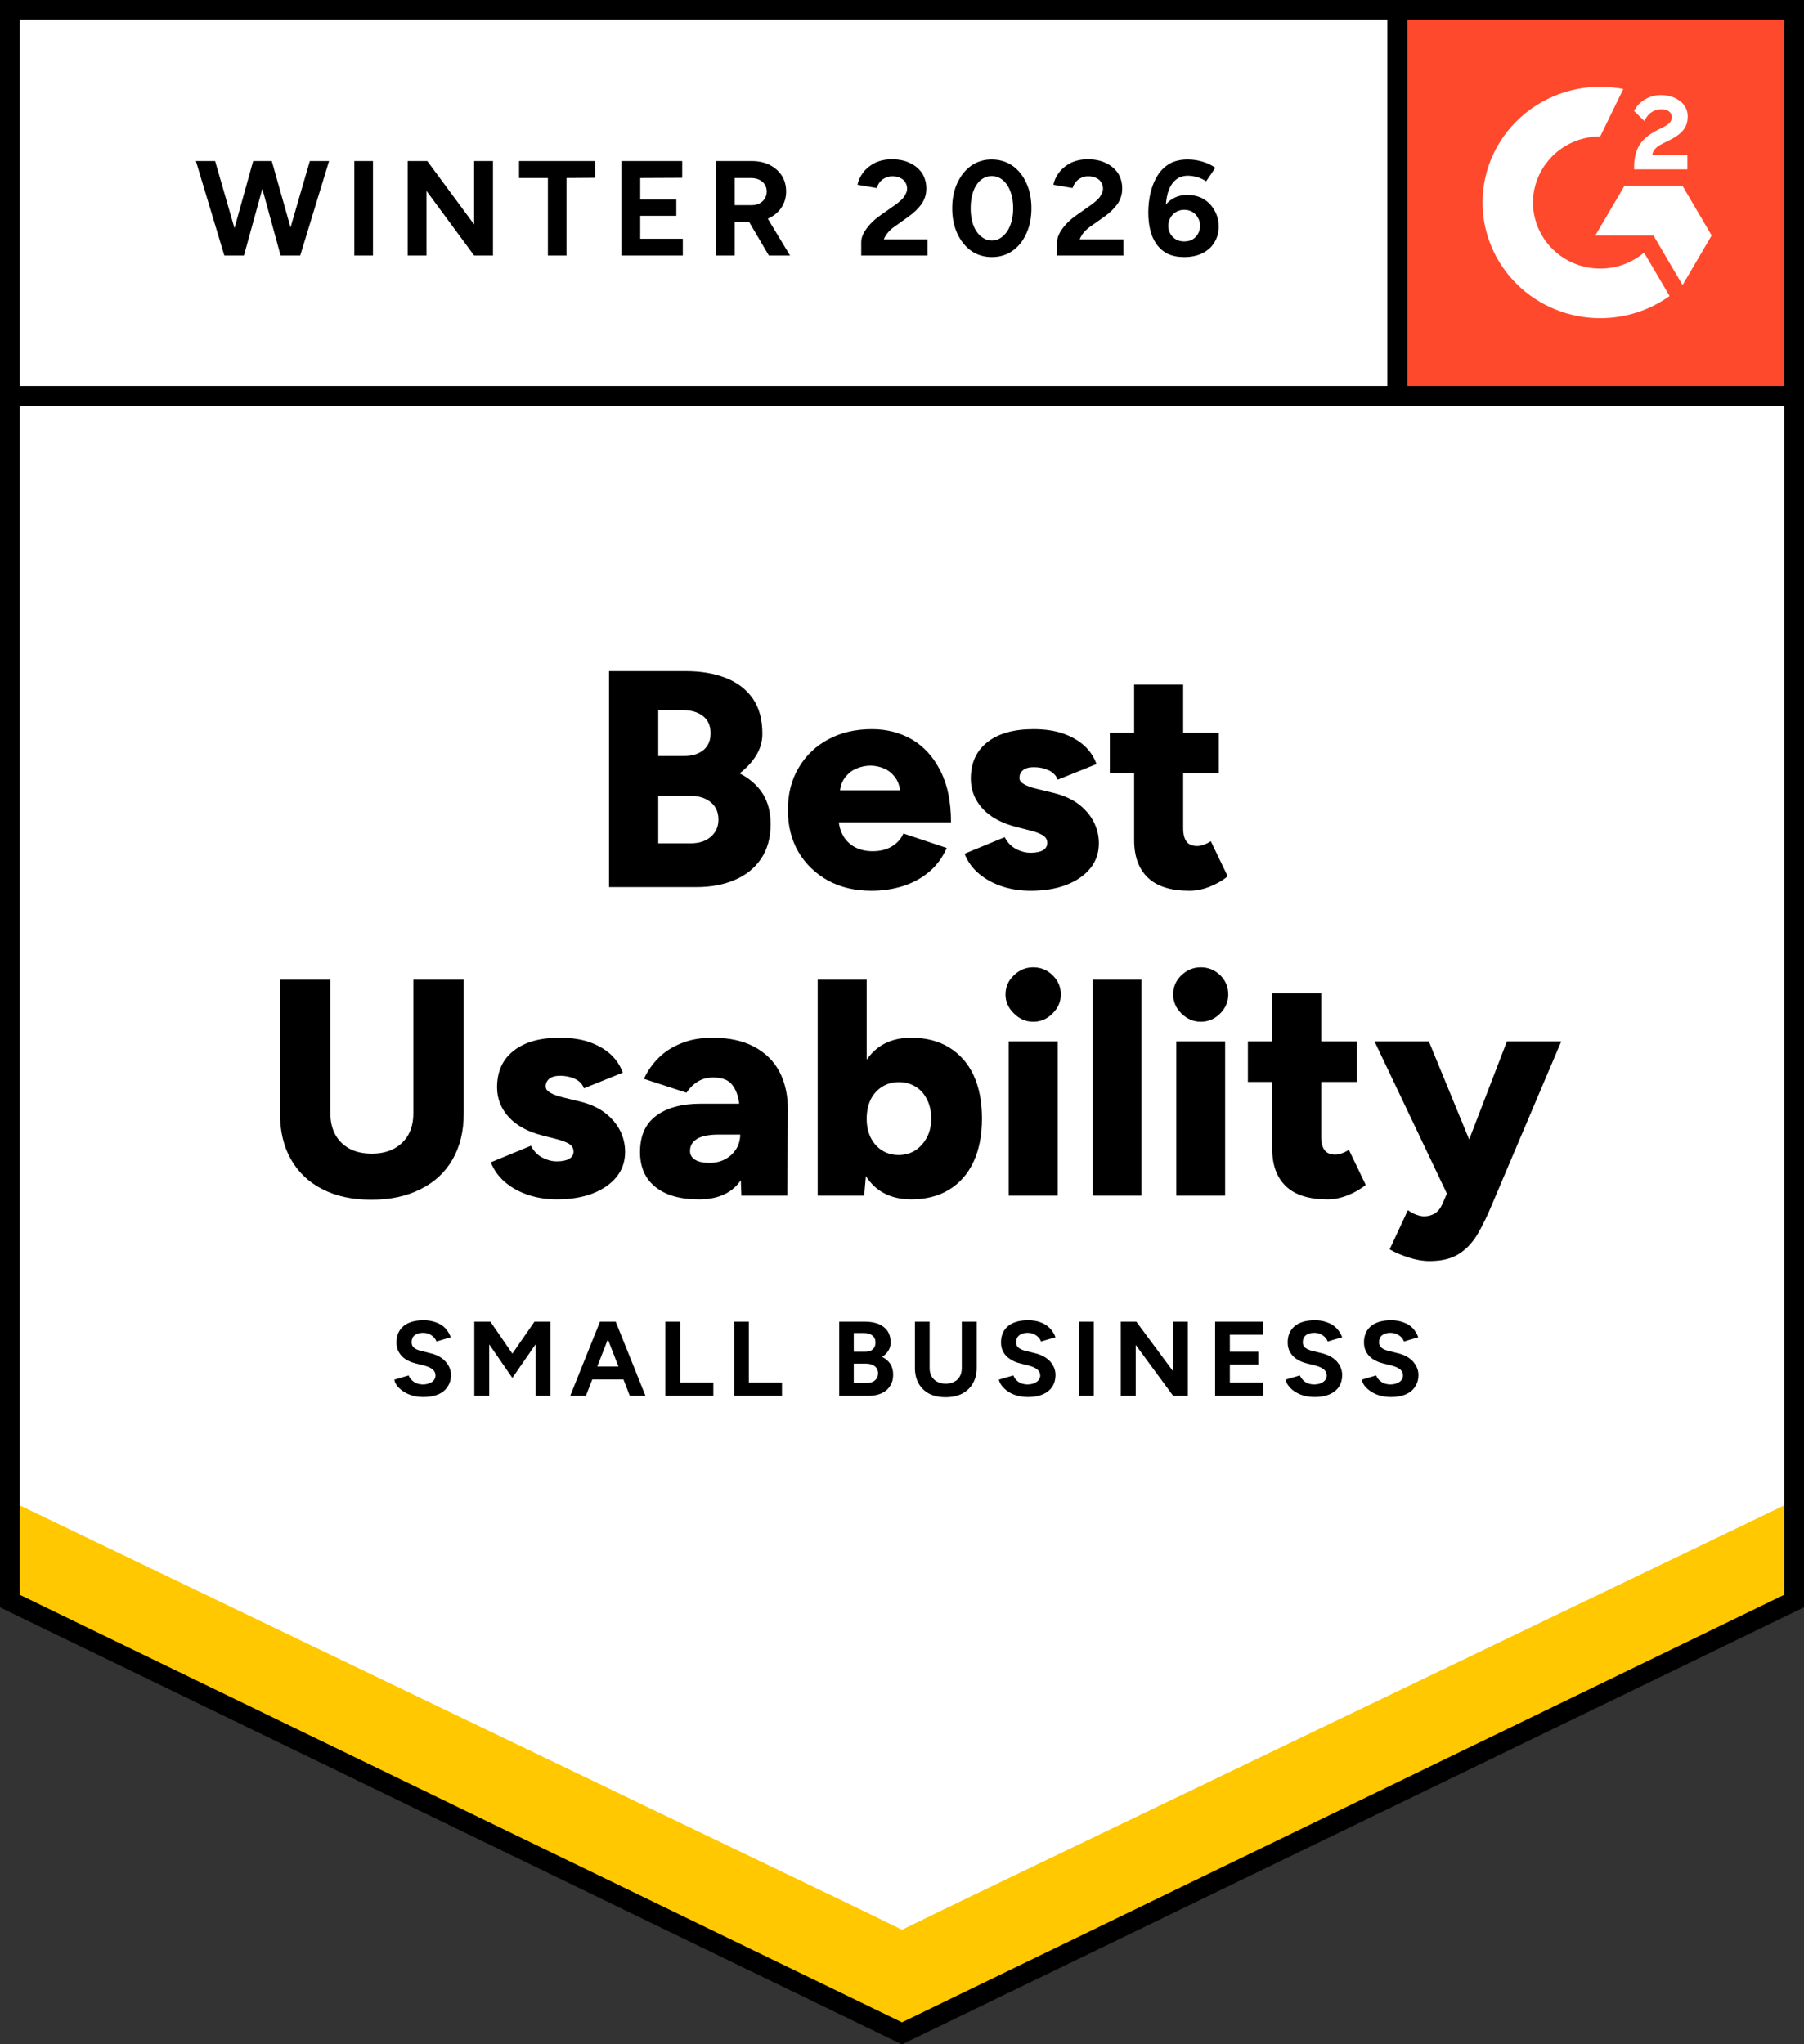 <svg width="90" height="102" viewBox="0 0 90 102" fill="none" xmlns="http://www.w3.org/2000/svg">
<rect x="0" y="0" width="90" height="102" fill="#333333" stroke="none"/>
<g clip-path="url(#clip0_19493_65666)">
<path d="M0 80.189L45 102L90 80.189V0H0V80.189Z" fill="white"/>
<path d="M0 80.189L45 102L90 80.189V0H0V80.189Z" fill="white"/>
<path d="M14.088 12.75L15.457 8.035H16.416L14.978 12.75H14.088ZM11.192 12.75L9.773 8.035H10.732L12.092 12.75H11.192ZM11.319 12.75L12.63 8.035H13.471L12.17 12.75H11.319ZM13.999 12.75L12.708 8.035H13.559L14.89 12.75H13.999ZM17.678 12.75V8.035H18.607V12.75H17.678ZM20.339 12.75V8.035H21.317L23.655 11.201V8.035H24.594V12.75H23.655L21.278 9.526V12.75H20.339ZM27.333 12.75V8.882H25.895V8.035H29.701V8.872L28.263 8.882V12.75H27.333ZM31.002 12.75V8.035H34.034V8.872L31.941 8.882V9.95H33.741V10.768H31.941V11.913H34.064V12.75H31.002ZM35.717 12.75V8.035H37.497C37.837 8.035 38.136 8.099 38.397 8.227C38.658 8.362 38.86 8.542 39.004 8.766C39.147 8.991 39.219 9.254 39.219 9.555C39.219 9.85 39.144 10.113 38.994 10.344C38.844 10.575 38.635 10.755 38.368 10.883C38.101 11.011 37.801 11.076 37.468 11.076H36.656V12.75H35.717ZM38.358 12.75L37.243 10.854L37.967 10.354L39.415 12.75H38.358ZM36.656 10.238H37.507C37.644 10.238 37.771 10.21 37.889 10.152C37.999 10.094 38.088 10.014 38.153 9.911C38.218 9.809 38.251 9.69 38.251 9.555C38.251 9.356 38.176 9.193 38.026 9.064C37.882 8.943 37.693 8.882 37.458 8.882H36.656V10.238ZM42.966 12.75V12.067C42.966 11.938 43.005 11.797 43.083 11.643C43.168 11.483 43.282 11.326 43.426 11.172C43.576 11.011 43.748 10.864 43.944 10.729L44.668 10.219C44.766 10.149 44.86 10.072 44.952 9.988C45.043 9.905 45.115 9.812 45.167 9.709C45.226 9.607 45.255 9.51 45.255 9.421C45.255 9.299 45.226 9.193 45.167 9.103C45.115 9.007 45.033 8.933 44.922 8.882C44.812 8.824 44.678 8.795 44.521 8.795C44.384 8.795 44.26 8.824 44.15 8.882C44.045 8.933 43.957 9.004 43.885 9.093C43.82 9.183 43.771 9.279 43.739 9.382L42.78 9.218C42.826 8.994 42.923 8.785 43.073 8.593C43.223 8.401 43.419 8.243 43.66 8.121C43.908 8.006 44.185 7.948 44.492 7.948C44.851 7.948 45.157 8.012 45.411 8.141C45.666 8.263 45.865 8.433 46.008 8.651C46.145 8.869 46.214 9.122 46.214 9.411C46.214 9.7 46.132 9.959 45.969 10.19C45.806 10.415 45.584 10.627 45.304 10.825L44.658 11.287C44.521 11.377 44.407 11.476 44.316 11.586C44.218 11.695 44.143 11.813 44.091 11.942H46.272V12.75H42.966ZM49.481 12.827C49.096 12.827 48.754 12.724 48.454 12.519C48.16 12.307 47.929 12.019 47.759 11.653C47.59 11.287 47.505 10.867 47.505 10.392C47.505 9.918 47.59 9.497 47.759 9.132C47.929 8.766 48.16 8.477 48.454 8.266C48.747 8.061 49.087 7.958 49.471 7.958C49.863 7.958 50.208 8.061 50.508 8.266C50.808 8.477 51.04 8.766 51.203 9.132C51.372 9.497 51.457 9.918 51.457 10.392C51.457 10.867 51.372 11.287 51.203 11.653C51.04 12.019 50.808 12.307 50.508 12.519C50.215 12.724 49.872 12.827 49.481 12.827ZM49.481 11.999C49.69 11.999 49.872 11.929 50.029 11.788C50.192 11.653 50.319 11.464 50.41 11.22C50.502 10.983 50.547 10.707 50.547 10.392C50.547 10.078 50.502 9.799 50.41 9.555C50.319 9.311 50.192 9.122 50.029 8.987C49.872 8.853 49.687 8.785 49.471 8.785C49.269 8.785 49.087 8.853 48.923 8.987C48.767 9.122 48.643 9.311 48.552 9.555C48.467 9.799 48.425 10.078 48.425 10.392C48.425 10.707 48.467 10.983 48.552 11.22C48.643 11.464 48.77 11.653 48.933 11.788C49.096 11.929 49.279 11.999 49.481 11.999ZM52.739 12.75V12.067C52.739 11.938 52.778 11.797 52.856 11.643C52.941 11.483 53.055 11.326 53.198 11.172C53.348 11.011 53.521 10.864 53.717 10.729L54.441 10.219C54.539 10.149 54.633 10.072 54.724 9.988C54.816 9.905 54.888 9.812 54.94 9.709C54.998 9.607 55.028 9.51 55.028 9.421C55.028 9.299 54.998 9.193 54.94 9.103C54.888 9.007 54.806 8.933 54.695 8.882C54.584 8.824 54.447 8.795 54.284 8.795C54.147 8.795 54.027 8.824 53.922 8.882C53.818 8.933 53.73 9.004 53.658 9.093C53.593 9.183 53.544 9.279 53.511 9.382L52.553 9.218C52.598 8.994 52.696 8.785 52.846 8.593C52.996 8.401 53.192 8.243 53.433 8.121C53.681 8.006 53.958 7.948 54.265 7.948C54.623 7.948 54.93 8.012 55.184 8.141C55.439 8.263 55.638 8.433 55.781 8.651C55.918 8.869 55.986 9.122 55.986 9.411C55.986 9.7 55.905 9.959 55.742 10.19C55.579 10.415 55.357 10.627 55.077 10.825L54.421 11.287C54.291 11.377 54.177 11.476 54.079 11.586C53.988 11.695 53.916 11.813 53.864 11.942H56.045V12.75H52.739ZM59.078 12.827C58.758 12.827 58.484 12.772 58.256 12.663C58.028 12.548 57.842 12.387 57.698 12.182C57.555 11.983 57.451 11.749 57.385 11.48C57.32 11.21 57.288 10.922 57.288 10.614C57.288 10.255 57.327 9.914 57.405 9.594C57.483 9.273 57.601 8.991 57.757 8.747C57.914 8.497 58.116 8.301 58.364 8.16C58.611 8.025 58.908 7.958 59.254 7.958C59.502 7.958 59.746 7.993 59.988 8.064C60.229 8.134 60.444 8.237 60.633 8.372L60.173 9.045C60.03 8.949 59.877 8.878 59.714 8.834C59.551 8.789 59.401 8.766 59.264 8.766C58.911 8.766 58.638 8.917 58.442 9.218C58.24 9.526 58.142 10.011 58.148 10.671L57.963 10.537C58.067 10.293 58.23 10.097 58.452 9.95C58.673 9.802 58.934 9.728 59.234 9.728C59.541 9.728 59.812 9.796 60.046 9.931C60.281 10.072 60.464 10.264 60.594 10.508C60.731 10.745 60.8 11.011 60.8 11.306C60.8 11.602 60.728 11.865 60.584 12.096C60.447 12.326 60.248 12.506 59.988 12.634C59.733 12.763 59.43 12.827 59.078 12.827ZM59.078 12.047C59.234 12.047 59.371 12.015 59.489 11.951C59.606 11.881 59.697 11.788 59.763 11.672C59.834 11.557 59.87 11.422 59.87 11.268C59.87 11.114 59.834 10.979 59.763 10.864C59.697 10.742 59.606 10.646 59.489 10.575C59.371 10.505 59.234 10.469 59.078 10.469C58.928 10.469 58.794 10.505 58.677 10.575C58.553 10.646 58.458 10.742 58.393 10.864C58.321 10.979 58.285 11.114 58.285 11.268C58.285 11.422 58.321 11.557 58.393 11.672C58.458 11.788 58.553 11.881 58.677 11.951C58.794 12.015 58.928 12.047 59.078 12.047Z" fill="black"/>
<path d="M30.384 44.264V33.487H34.219C34.969 33.487 35.631 33.599 36.205 33.824C36.779 34.048 37.228 34.391 37.555 34.853C37.874 35.315 38.034 35.902 38.034 36.614C38.034 36.993 37.933 37.349 37.731 37.682C37.529 38.016 37.251 38.317 36.899 38.587C37.395 38.843 37.776 39.177 38.044 39.588C38.311 40.005 38.445 40.518 38.445 41.127C38.445 41.801 38.288 42.372 37.975 42.84C37.662 43.308 37.228 43.661 36.674 43.898C36.12 44.142 35.474 44.264 34.737 44.264H30.384ZM32.839 42.08H34.453C34.884 42.08 35.223 41.968 35.471 41.743C35.719 41.525 35.843 41.243 35.843 40.896C35.843 40.524 35.712 40.232 35.451 40.021C35.191 39.809 34.832 39.703 34.375 39.703H32.839V42.08ZM32.839 37.721H34.141C34.538 37.721 34.858 37.621 35.099 37.422C35.334 37.224 35.451 36.945 35.451 36.585C35.451 36.213 35.324 35.928 35.07 35.729C34.816 35.53 34.473 35.431 34.043 35.431H32.839V37.721ZM43.473 44.447C42.658 44.447 41.937 44.277 41.311 43.937C40.685 43.591 40.193 43.116 39.834 42.513C39.482 41.903 39.306 41.204 39.306 40.415C39.306 39.613 39.485 38.911 39.844 38.308C40.202 37.698 40.695 37.227 41.321 36.893C41.947 36.553 42.674 36.383 43.502 36.383C44.239 36.383 44.908 36.556 45.508 36.903C46.101 37.256 46.571 37.775 46.917 38.462C47.269 39.148 47.445 40.005 47.445 41.031H41.556L41.83 40.742C41.83 41.089 41.901 41.397 42.045 41.666C42.188 41.929 42.391 42.131 42.651 42.272C42.912 42.407 43.206 42.474 43.532 42.474C43.917 42.474 44.243 42.391 44.51 42.224C44.777 42.057 44.963 41.846 45.068 41.589L47.23 42.311C47.021 42.792 46.724 43.193 46.339 43.514C45.961 43.828 45.527 44.062 45.038 44.216C44.543 44.37 44.021 44.447 43.473 44.447ZM41.888 39.742L41.634 39.434H45.146L44.921 39.742C44.921 39.357 44.843 39.052 44.686 38.827C44.53 38.603 44.337 38.443 44.109 38.346C43.881 38.25 43.652 38.202 43.424 38.202C43.196 38.202 42.964 38.25 42.73 38.346C42.495 38.443 42.296 38.603 42.133 38.827C41.97 39.052 41.888 39.357 41.888 39.742ZM51.417 44.447C50.908 44.447 50.432 44.373 49.988 44.226C49.545 44.078 49.16 43.866 48.834 43.591C48.514 43.321 48.276 42.991 48.12 42.599L50.125 41.772C50.256 42.035 50.442 42.231 50.683 42.359C50.924 42.487 51.169 42.551 51.417 42.551C51.677 42.551 51.883 42.51 52.033 42.426C52.176 42.336 52.248 42.215 52.248 42.061C52.248 41.9 52.173 41.772 52.023 41.676C51.873 41.586 51.658 41.506 51.377 41.435L50.702 41.262C49.972 41.076 49.411 40.771 49.02 40.348C48.629 39.918 48.433 39.421 48.433 38.856C48.433 38.067 48.71 37.458 49.264 37.028C49.812 36.598 50.578 36.383 51.563 36.383C52.118 36.383 52.603 36.454 53.021 36.595C53.445 36.742 53.8 36.945 54.087 37.201C54.374 37.464 54.58 37.772 54.703 38.125L52.767 38.904C52.695 38.699 52.545 38.542 52.317 38.433C52.095 38.33 51.847 38.279 51.573 38.279C51.345 38.279 51.169 38.327 51.045 38.423C50.921 38.52 50.859 38.651 50.859 38.818C50.859 38.94 50.934 39.042 51.084 39.126C51.234 39.215 51.456 39.296 51.749 39.366L52.581 39.568C53.07 39.69 53.481 39.876 53.813 40.126C54.146 40.383 54.397 40.678 54.567 41.012C54.736 41.345 54.821 41.701 54.821 42.08C54.821 42.561 54.677 42.978 54.391 43.331C54.103 43.684 53.702 43.959 53.187 44.158C52.678 44.351 52.088 44.447 51.417 44.447ZM59.34 44.447C58.414 44.447 57.723 44.229 57.267 43.793C56.81 43.356 56.582 42.734 56.582 41.926V34.16H59.027V41.32C59.027 41.628 59.086 41.855 59.203 42.003C59.314 42.144 59.49 42.215 59.732 42.215C59.823 42.215 59.934 42.192 60.064 42.147C60.188 42.102 60.302 42.045 60.407 41.974L61.248 43.725C61 43.931 60.7 44.104 60.348 44.245C60.002 44.38 59.667 44.447 59.34 44.447ZM55.369 38.587V36.566H60.808V38.587H55.369ZM18.518 59.862C17.578 59.862 16.767 59.686 16.082 59.333C15.403 58.987 14.882 58.493 14.517 57.851C14.151 57.21 13.969 56.446 13.969 55.561V48.883H16.483V55.561C16.483 55.972 16.568 56.328 16.737 56.629C16.9 56.924 17.138 57.155 17.451 57.322C17.758 57.483 18.123 57.563 18.547 57.563C18.964 57.563 19.33 57.483 19.643 57.322C19.956 57.155 20.197 56.924 20.367 56.629C20.536 56.328 20.621 55.972 20.621 55.561V48.883H23.135V55.561C23.135 56.446 22.949 57.21 22.577 57.851C22.212 58.493 21.681 58.987 20.983 59.333C20.292 59.686 19.47 59.862 18.518 59.862ZM27.782 59.843C27.273 59.843 26.797 59.77 26.354 59.622C25.91 59.474 25.525 59.263 25.199 58.987C24.88 58.717 24.642 58.387 24.485 57.996L26.491 57.168C26.621 57.431 26.807 57.627 27.048 57.755C27.289 57.883 27.534 57.948 27.782 57.948C28.043 57.948 28.248 57.906 28.398 57.822C28.542 57.733 28.613 57.611 28.613 57.457C28.613 57.296 28.538 57.168 28.388 57.072C28.238 56.982 28.023 56.902 27.743 56.831L27.068 56.658C26.337 56.472 25.776 56.167 25.385 55.744C24.994 55.314 24.798 54.817 24.798 54.252C24.798 53.463 25.075 52.854 25.63 52.424C26.177 51.994 26.944 51.779 27.928 51.779C28.483 51.779 28.969 51.85 29.386 51.991C29.81 52.139 30.166 52.341 30.452 52.597C30.739 52.86 30.945 53.168 31.069 53.521L29.132 54.301C29.06 54.095 28.91 53.938 28.682 53.829C28.46 53.726 28.212 53.675 27.938 53.675C27.71 53.675 27.534 53.723 27.41 53.819C27.286 53.916 27.224 54.047 27.224 54.214C27.224 54.336 27.299 54.438 27.449 54.522C27.599 54.612 27.821 54.692 28.114 54.763L28.946 54.965C29.435 55.086 29.846 55.273 30.178 55.523C30.511 55.779 30.762 56.074 30.932 56.408C31.101 56.742 31.186 57.098 31.186 57.476C31.186 57.957 31.043 58.374 30.756 58.727C30.469 59.08 30.068 59.356 29.552 59.555C29.044 59.747 28.453 59.843 27.782 59.843ZM36.987 59.66L36.928 57.996V55.831C36.928 55.42 36.893 55.061 36.821 54.753C36.743 54.445 36.612 54.201 36.43 54.022C36.24 53.848 35.957 53.762 35.578 53.762C35.285 53.762 35.031 53.829 34.816 53.964C34.594 54.099 34.405 54.285 34.248 54.522L32.125 53.829C32.301 53.444 32.543 53.098 32.849 52.79C33.156 52.482 33.534 52.238 33.984 52.059C34.434 51.873 34.956 51.779 35.549 51.779C36.364 51.779 37.052 51.927 37.613 52.222C38.181 52.524 38.605 52.941 38.885 53.473C39.166 54.005 39.306 54.637 39.306 55.369L39.276 59.66H36.987ZM34.864 59.843C33.932 59.843 33.211 59.638 32.702 59.227C32.187 58.817 31.93 58.236 31.93 57.486C31.93 56.677 32.197 56.074 32.732 55.677C33.267 55.273 34.013 55.07 34.972 55.07H37.114V56.61H35.892C35.37 56.61 34.995 56.684 34.767 56.831C34.538 56.972 34.424 57.171 34.424 57.428C34.424 57.614 34.509 57.761 34.678 57.871C34.855 57.973 35.093 58.025 35.393 58.025C35.693 58.025 35.96 57.96 36.195 57.832C36.423 57.704 36.602 57.534 36.733 57.322C36.863 57.104 36.928 56.867 36.928 56.61H37.535C37.535 57.636 37.317 58.432 36.88 58.996C36.443 59.561 35.771 59.843 34.864 59.843ZM40.793 59.66V48.883H43.238V58.227L43.111 59.66H40.793ZM45.459 59.843C44.813 59.843 44.269 59.683 43.825 59.362C43.388 59.035 43.062 58.57 42.847 57.967C42.625 57.364 42.514 56.645 42.514 55.811C42.514 54.971 42.625 54.249 42.847 53.646C43.062 53.05 43.388 52.588 43.825 52.261C44.269 51.94 44.813 51.779 45.459 51.779C46.189 51.779 46.819 51.94 47.347 52.261C47.882 52.588 48.289 53.05 48.57 53.646C48.85 54.249 48.99 54.971 48.99 55.811C48.99 56.645 48.85 57.364 48.57 57.967C48.289 58.57 47.882 59.035 47.347 59.362C46.819 59.683 46.189 59.843 45.459 59.843ZM44.833 57.63C45.146 57.63 45.423 57.553 45.664 57.399C45.899 57.245 46.092 57.03 46.242 56.754C46.385 56.485 46.457 56.171 46.457 55.811C46.457 55.452 46.388 55.138 46.251 54.868C46.121 54.593 45.932 54.378 45.684 54.224C45.436 54.07 45.156 53.993 44.843 53.993C44.53 53.993 44.252 54.07 44.011 54.224C43.763 54.378 43.571 54.593 43.434 54.868C43.303 55.151 43.238 55.465 43.238 55.811C43.238 56.171 43.303 56.485 43.434 56.754C43.571 57.03 43.76 57.245 44.001 57.399C44.243 57.553 44.52 57.63 44.833 57.63ZM50.321 59.66V51.962H52.767V59.66H50.321ZM51.544 50.981C51.178 50.981 50.859 50.843 50.585 50.567C50.305 50.298 50.164 49.983 50.164 49.624C50.164 49.245 50.305 48.925 50.585 48.662C50.859 48.399 51.178 48.267 51.544 48.267C51.922 48.267 52.245 48.399 52.512 48.662C52.786 48.925 52.923 49.245 52.923 49.624C52.923 49.983 52.786 50.298 52.512 50.567C52.245 50.843 51.922 50.981 51.544 50.981ZM54.508 59.66V48.883H56.944V59.66H54.508ZM58.685 59.66V51.962H61.121V59.66H58.685ZM59.908 50.981C59.543 50.981 59.22 50.843 58.939 50.567C58.666 50.298 58.529 49.983 58.529 49.624C58.529 49.245 58.666 48.925 58.939 48.662C59.22 48.399 59.543 48.267 59.908 48.267C60.28 48.267 60.602 48.399 60.876 48.662C61.144 48.925 61.277 49.245 61.277 49.624C61.277 49.983 61.144 50.298 60.876 50.567C60.602 50.843 60.28 50.981 59.908 50.981ZM66.227 59.843C65.301 59.843 64.61 59.625 64.153 59.189C63.697 58.753 63.469 58.13 63.469 57.322V49.557H65.914V56.716C65.914 57.024 65.973 57.252 66.091 57.399C66.201 57.54 66.377 57.611 66.619 57.611C66.71 57.611 66.821 57.588 66.951 57.543C67.075 57.498 67.189 57.441 67.294 57.37L68.135 59.121C67.887 59.327 67.587 59.5 67.235 59.641C66.889 59.776 66.553 59.843 66.227 59.843ZM62.256 53.983V51.962H67.695V53.983H62.256ZM71.314 62.922C70.982 62.922 70.63 62.861 70.258 62.74C69.886 62.618 69.576 62.483 69.329 62.336L70.238 60.382C70.382 60.485 70.525 60.562 70.669 60.613C70.806 60.664 70.933 60.69 71.05 60.69C71.246 60.69 71.422 60.642 71.579 60.546C71.735 60.45 71.862 60.292 71.96 60.074L72.88 57.938L75.178 51.962H77.888L74.425 60.122C74.197 60.674 73.959 61.161 73.711 61.585C73.457 62.008 73.147 62.336 72.782 62.566C72.41 62.804 71.921 62.922 71.314 62.922ZM72.234 59.66L68.575 51.962H71.285L73.74 57.938L74.572 59.66H72.234Z" fill="black"/>
<path d="M21.13 69.707C20.934 69.707 20.755 69.684 20.591 69.639C20.428 69.594 20.282 69.53 20.151 69.447C20.021 69.363 19.913 69.27 19.828 69.168C19.744 69.065 19.691 68.956 19.672 68.841L20.386 68.629C20.432 68.751 20.516 68.856 20.64 68.946C20.758 69.03 20.904 69.075 21.081 69.081C21.27 69.081 21.426 69.039 21.55 68.956C21.668 68.873 21.726 68.763 21.726 68.629C21.726 68.513 21.681 68.414 21.589 68.331C21.491 68.254 21.361 68.193 21.198 68.148L20.709 68.023C20.526 67.978 20.363 67.907 20.22 67.811C20.083 67.721 19.975 67.606 19.897 67.464C19.819 67.33 19.779 67.169 19.779 66.983C19.779 66.637 19.897 66.364 20.132 66.165C20.366 65.973 20.699 65.877 21.13 65.877C21.364 65.877 21.573 65.912 21.756 65.983C21.938 66.047 22.091 66.143 22.215 66.271C22.333 66.4 22.424 66.55 22.489 66.724L21.775 66.935C21.736 66.82 21.658 66.72 21.54 66.637C21.423 66.547 21.276 66.502 21.1 66.502C20.924 66.502 20.784 66.544 20.68 66.627C20.582 66.711 20.533 66.826 20.533 66.974C20.533 67.089 20.572 67.179 20.65 67.243C20.728 67.314 20.839 67.365 20.983 67.397L21.472 67.522C21.798 67.599 22.049 67.737 22.225 67.936C22.408 68.141 22.499 68.366 22.499 68.609C22.499 68.828 22.444 69.02 22.333 69.187C22.228 69.354 22.075 69.482 21.873 69.572C21.664 69.662 21.416 69.707 21.13 69.707ZM23.663 69.649V65.944H24.465L25.561 67.541L26.666 65.944H27.459V69.649H26.725V67.07L25.561 68.754L24.407 67.079V69.649H23.663ZM31.421 69.649L29.983 65.944H30.716L32.203 69.649H31.421ZM28.447 69.649L29.934 65.944H30.668L29.23 69.649H28.447ZM29.151 68.831V68.186H31.509V68.831H29.151ZM33.191 69.649V65.944H33.935V68.985H35.588V69.649H33.191ZM36.625 69.649V65.944H37.359V68.985H39.012V69.649H36.625ZM41.869 69.649V65.944H43.14C43.401 65.944 43.63 65.983 43.825 66.059C44.014 66.136 44.164 66.252 44.275 66.406C44.38 66.566 44.432 66.762 44.432 66.993C44.432 67.141 44.396 67.272 44.324 67.388C44.252 67.509 44.148 67.615 44.011 67.705C44.187 67.795 44.324 67.913 44.422 68.061C44.513 68.209 44.559 68.385 44.559 68.59C44.559 68.815 44.507 69.004 44.402 69.158C44.304 69.318 44.161 69.44 43.972 69.524C43.783 69.607 43.564 69.649 43.316 69.649H41.869ZM42.593 69.004H43.248C43.424 69.004 43.561 68.959 43.659 68.869C43.757 68.786 43.806 68.671 43.806 68.523C43.806 68.375 43.75 68.257 43.639 68.167C43.528 68.084 43.378 68.042 43.189 68.042H42.593V69.004ZM42.593 67.445H43.16C43.323 67.445 43.45 67.407 43.541 67.33C43.633 67.246 43.678 67.131 43.678 66.983C43.678 66.836 43.626 66.72 43.522 66.637C43.417 66.553 43.277 66.512 43.101 66.512H42.593V67.445ZM47.171 69.716C46.858 69.716 46.587 69.658 46.359 69.543C46.131 69.421 45.955 69.251 45.831 69.033C45.707 68.815 45.645 68.558 45.645 68.263V65.944H46.378V68.263C46.378 68.424 46.411 68.561 46.476 68.677C46.548 68.799 46.642 68.889 46.76 68.946C46.884 69.01 47.024 69.043 47.181 69.043C47.344 69.043 47.484 69.01 47.601 68.946C47.725 68.889 47.82 68.799 47.885 68.677C47.95 68.561 47.983 68.424 47.983 68.263V65.944H48.726V68.263C48.726 68.558 48.661 68.815 48.531 69.033C48.407 69.251 48.227 69.421 47.992 69.543C47.764 69.658 47.49 69.716 47.171 69.716ZM51.289 69.707C51.1 69.707 50.921 69.684 50.751 69.639C50.588 69.594 50.441 69.53 50.311 69.447C50.187 69.363 50.083 69.27 49.998 69.168C49.913 69.065 49.858 68.956 49.832 68.841L50.556 68.629C50.601 68.751 50.683 68.856 50.8 68.946C50.917 69.03 51.068 69.075 51.25 69.081C51.439 69.081 51.593 69.039 51.71 68.956C51.834 68.873 51.896 68.763 51.896 68.629C51.896 68.513 51.847 68.414 51.749 68.331C51.651 68.254 51.521 68.193 51.358 68.148L50.869 68.023C50.686 67.978 50.526 67.907 50.389 67.811C50.246 67.721 50.135 67.606 50.057 67.464C49.978 67.33 49.939 67.169 49.939 66.983C49.939 66.637 50.057 66.364 50.291 66.165C50.526 65.973 50.859 65.877 51.289 65.877C51.531 65.877 51.742 65.912 51.925 65.983C52.101 66.047 52.251 66.143 52.375 66.271C52.499 66.4 52.594 66.55 52.659 66.724L51.935 66.935C51.896 66.82 51.818 66.72 51.7 66.637C51.589 66.547 51.446 66.502 51.27 66.502C51.087 66.502 50.947 66.544 50.849 66.627C50.745 66.711 50.693 66.826 50.693 66.974C50.693 67.089 50.732 67.179 50.81 67.243C50.895 67.314 51.006 67.365 51.142 67.397L51.641 67.522C51.961 67.599 52.212 67.737 52.395 67.936C52.571 68.141 52.659 68.366 52.659 68.609C52.659 68.828 52.607 69.02 52.502 69.187C52.391 69.354 52.235 69.482 52.033 69.572C51.824 69.662 51.576 69.707 51.289 69.707ZM53.823 69.649V65.944H54.566V69.649H53.823ZM55.916 69.649V65.944H56.689L58.528 68.427V65.944H59.262V69.649H58.528L56.66 67.108V69.649H55.916ZM60.622 69.649V65.944H62.999V66.598H61.356V67.445H62.774V68.09H61.356V68.985H63.019V69.649H60.622ZM65.591 69.707C65.402 69.707 65.223 69.684 65.053 69.639C64.89 69.594 64.744 69.53 64.613 69.447C64.483 69.363 64.378 69.27 64.3 69.168C64.215 69.065 64.16 68.956 64.134 68.841L64.848 68.629C64.9 68.751 64.985 68.856 65.102 68.946C65.22 69.03 65.366 69.075 65.543 69.081C65.738 69.081 65.895 69.039 66.012 68.956C66.129 68.873 66.188 68.763 66.188 68.629C66.188 68.513 66.142 68.414 66.051 68.331C65.953 68.254 65.823 68.193 65.66 68.148L65.171 68.023C64.988 67.978 64.825 67.907 64.682 67.811C64.545 67.721 64.437 67.606 64.359 67.464C64.281 67.33 64.241 67.169 64.241 66.983C64.241 66.637 64.359 66.364 64.594 66.165C64.828 65.973 65.161 65.877 65.591 65.877C65.833 65.877 66.041 65.912 66.218 65.983C66.4 66.047 66.553 66.143 66.677 66.271C66.801 66.4 66.896 66.55 66.961 66.724L66.237 66.935C66.198 66.82 66.12 66.72 66.002 66.637C65.891 66.547 65.748 66.502 65.572 66.502C65.389 66.502 65.246 66.544 65.141 66.627C65.044 66.711 64.995 66.826 64.995 66.974C64.995 67.089 65.034 67.179 65.112 67.243C65.197 67.314 65.308 67.365 65.445 67.397L65.944 67.522C66.263 67.599 66.514 67.737 66.697 67.936C66.873 68.141 66.961 68.366 66.961 68.609C66.961 68.828 66.909 69.02 66.805 69.187C66.694 69.354 66.537 69.482 66.335 69.572C66.126 69.662 65.878 69.707 65.591 69.707ZM69.397 69.707C69.208 69.707 69.028 69.684 68.859 69.639C68.696 69.594 68.549 69.53 68.419 69.447C68.288 69.363 68.181 69.27 68.096 69.168C68.011 69.065 67.959 68.956 67.939 68.841L68.653 68.629C68.699 68.751 68.784 68.856 68.908 68.946C69.025 69.03 69.172 69.075 69.348 69.081C69.537 69.081 69.694 69.039 69.817 68.956C69.935 68.873 69.994 68.763 69.994 68.629C69.994 68.513 69.948 68.414 69.857 68.331C69.759 68.254 69.628 68.193 69.465 68.148L68.976 68.023C68.794 67.978 68.631 67.907 68.487 67.811C68.35 67.721 68.243 67.606 68.164 67.464C68.086 67.33 68.047 67.169 68.047 66.983C68.047 66.637 68.164 66.364 68.399 66.165C68.634 65.973 68.966 65.877 69.397 65.877C69.632 65.877 69.84 65.912 70.023 65.983C70.206 66.047 70.359 66.143 70.483 66.271C70.6 66.4 70.691 66.55 70.757 66.724L70.043 66.935C70.003 66.82 69.925 66.72 69.808 66.637C69.69 66.547 69.544 66.502 69.368 66.502C69.191 66.502 69.051 66.544 68.947 66.627C68.849 66.711 68.8 66.826 68.8 66.974C68.8 67.089 68.839 67.179 68.918 67.243C68.996 67.314 69.107 67.365 69.25 67.397L69.739 67.522C70.065 67.599 70.316 67.737 70.493 67.936C70.675 68.141 70.766 68.366 70.766 68.609C70.766 68.828 70.711 69.02 70.6 69.187C70.496 69.354 70.343 69.482 70.14 69.572C69.932 69.662 69.684 69.707 69.397 69.707Z" fill="black"/>
<path d="M69.457 0H90.001V20.207H69.457V0Z" fill="#FF492C"/>
<path fill-rule="evenodd" clip-rule="evenodd" d="M84.18 7.738H82.425C82.473 7.468 82.642 7.316 82.987 7.145L83.31 6.983C83.889 6.692 84.197 6.363 84.197 5.828C84.202 5.674 84.169 5.52 84.1 5.381C84.03 5.242 83.927 5.122 83.798 5.032C83.539 4.839 83.221 4.745 82.854 4.745C82.563 4.745 82.298 4.818 82.054 4.969C81.824 5.103 81.64 5.3 81.524 5.537L82.033 6.036C82.228 5.646 82.515 5.453 82.891 5.453C83.21 5.453 83.406 5.615 83.406 5.838C83.406 6.026 83.311 6.182 82.944 6.363L82.739 6.463C82.287 6.687 81.974 6.942 81.794 7.232C81.614 7.519 81.524 7.889 81.524 8.331V8.451H84.181V7.738L84.18 7.738ZM83.941 9.277H81.039L79.588 11.75H82.49L83.941 14.223L85.392 11.75L83.941 9.277Z" fill="white"/>
<path fill-rule="evenodd" clip-rule="evenodd" d="M79.834 13.402C78.945 13.402 78.092 13.054 77.463 12.435C76.834 11.817 76.48 10.979 76.479 10.104C76.481 9.229 76.835 8.391 77.464 7.773C78.093 7.154 78.945 6.807 79.834 6.806L80.984 4.443C80.132 4.275 79.254 4.296 78.411 4.502C77.569 4.709 76.783 5.097 76.112 5.639C75.44 6.18 74.899 6.862 74.527 7.634C74.156 8.406 73.963 9.25 73.963 10.104C73.963 10.862 74.115 11.613 74.41 12.313C74.706 13.013 75.138 13.65 75.683 14.186C76.229 14.722 76.876 15.147 77.588 15.437C78.3 15.727 79.064 15.876 79.834 15.875C81.077 15.877 82.289 15.49 83.293 14.769L82.021 12.604C81.434 13.1 80.669 13.402 79.834 13.402Z" fill="white"/>
<path d="M0 80.082V74.112L45 96.286L90 74.112V80.148L45 102L0 80.082Z" fill="#FFC800"/>
<path d="M0 74.639V68.384L45 90.557L90 68.384V74.639L45 96.271L0 74.639Z" fill="white"/>
<path d="M0 68.928V62.673L45 84.847L90 62.672V68.927L45 90.559L0 68.928Z" fill="white"/>
<path d="M89.539 19.758H0.611M69.712 0.875V19.758M89.51 0.481V79.889L44.999 101.462L0.488 79.889V0.481H89.51Z" stroke="black"/>
</g>
<defs>
<clipPath id="clip0_19493_65666">
<rect width="90" height="102" fill="white"/>
</clipPath>
</defs>
</svg>

